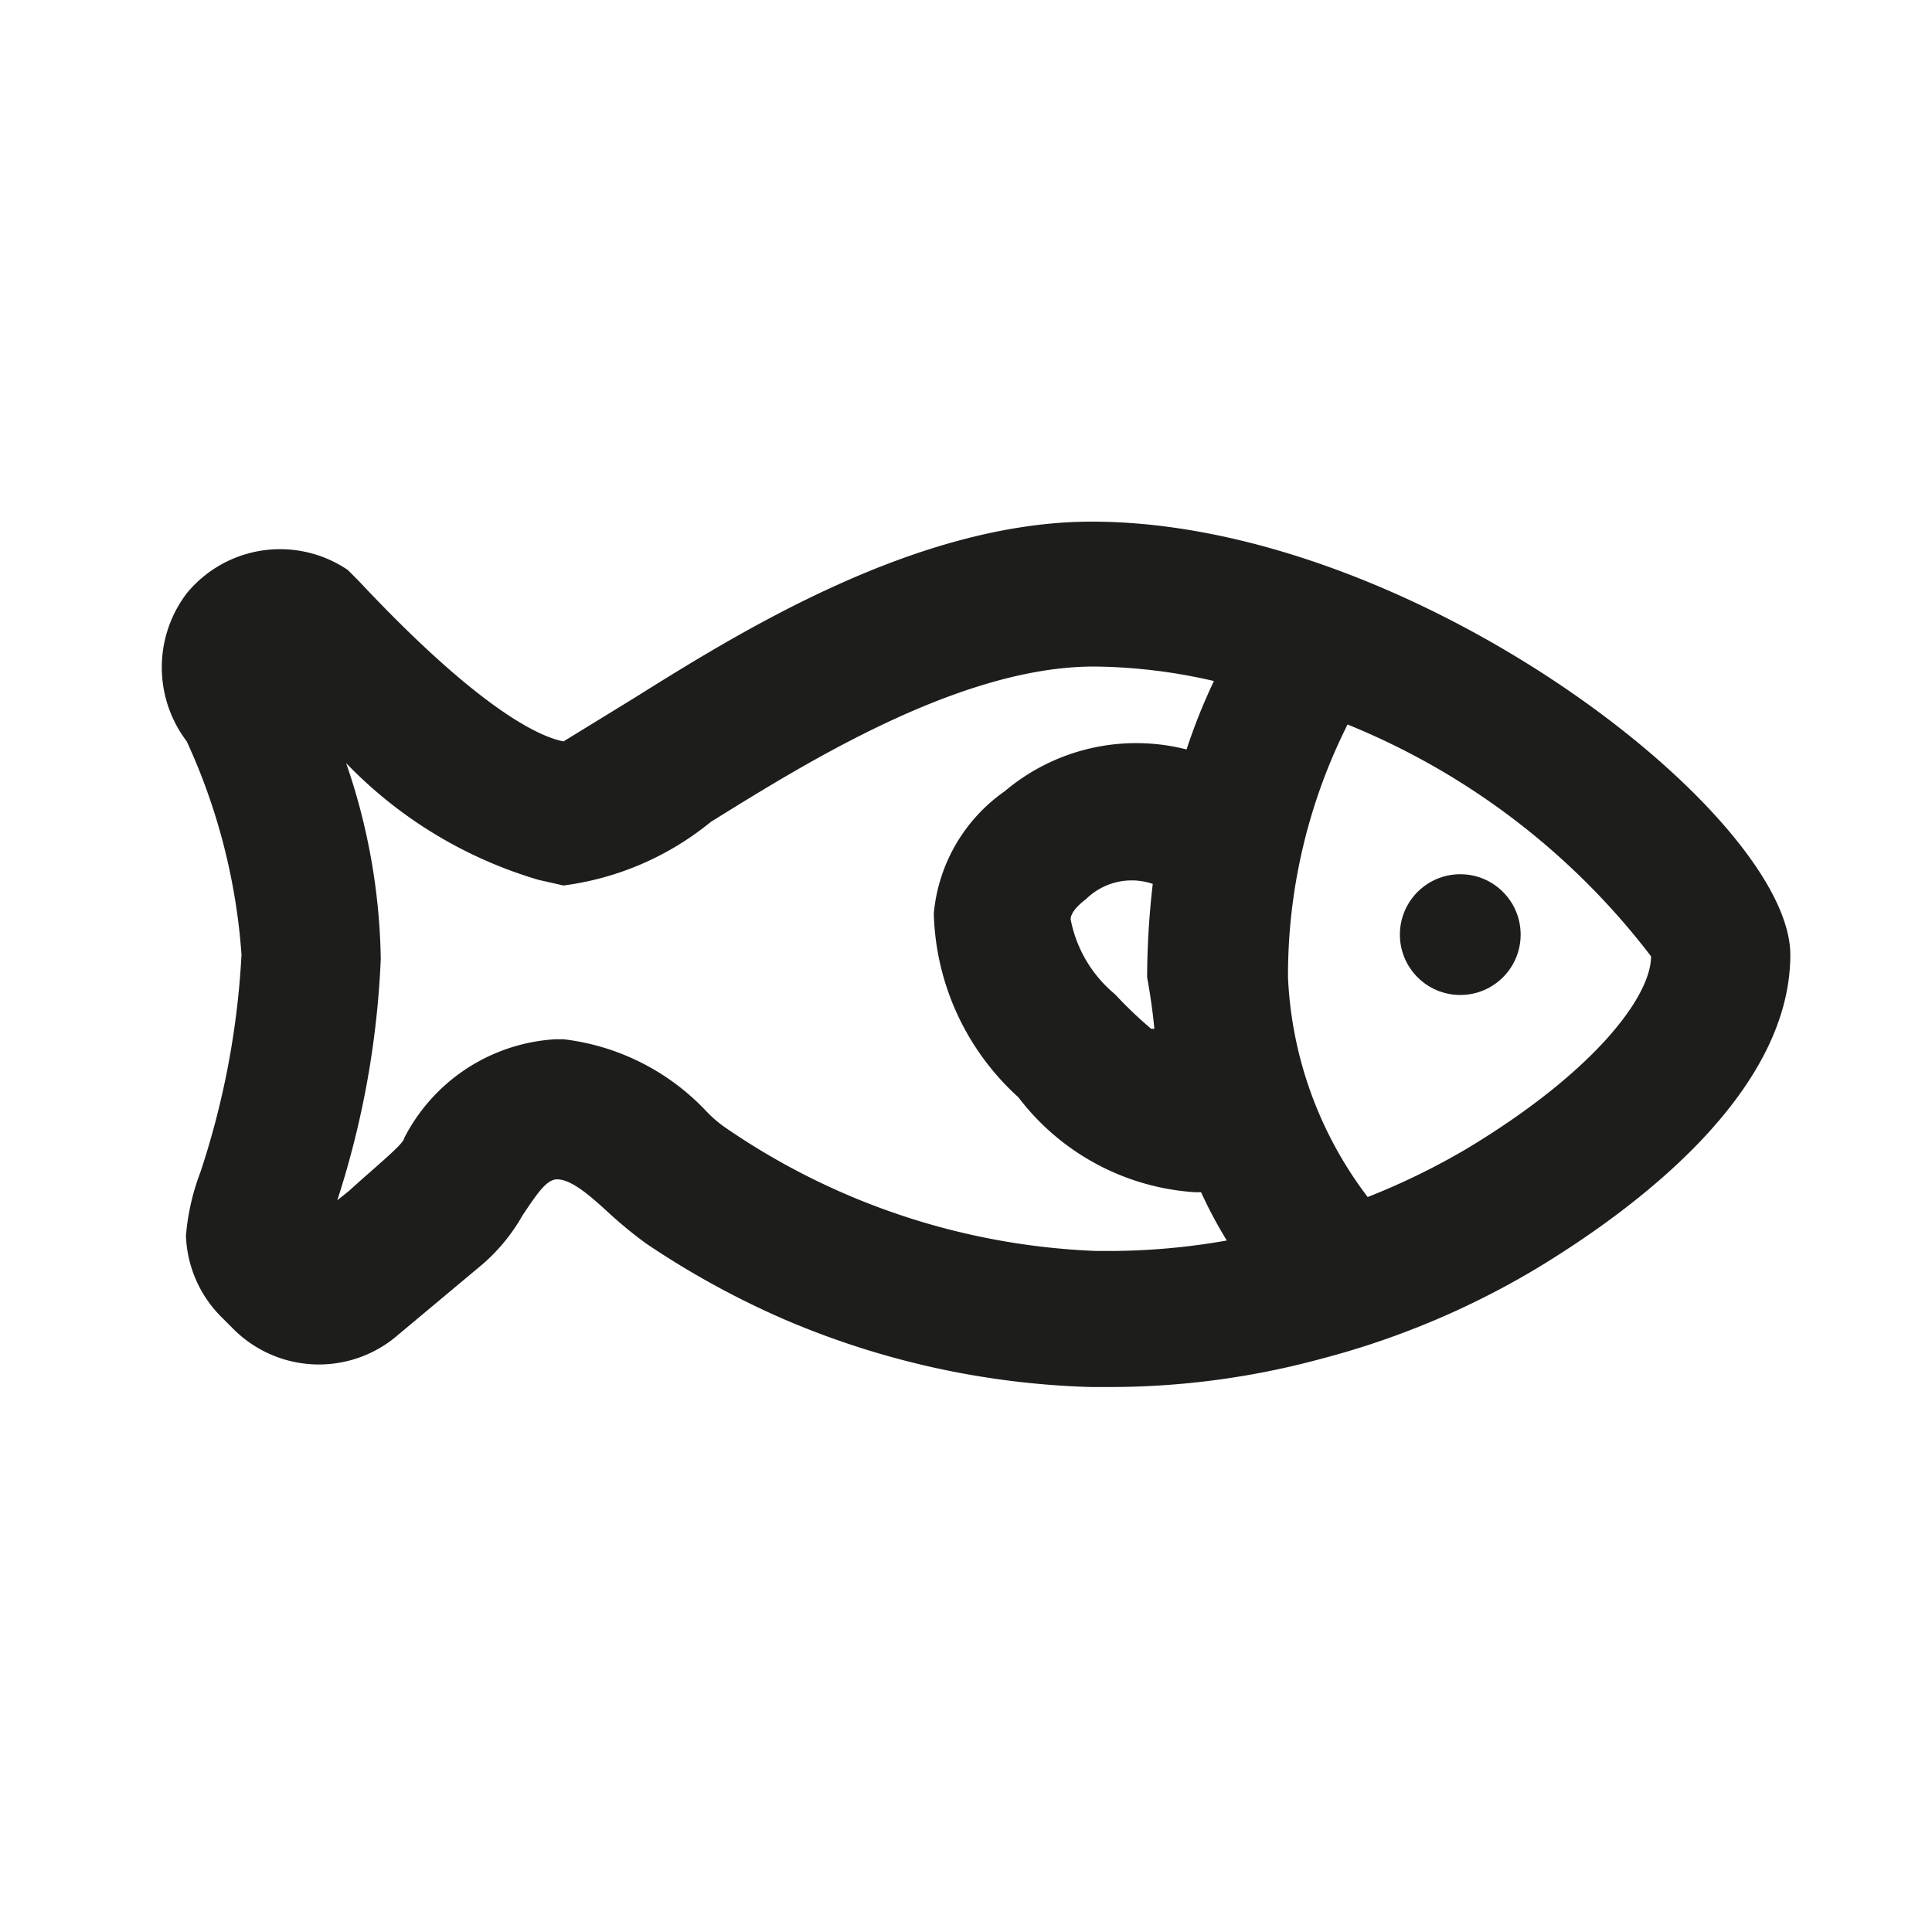 <svg id="Icons" xmlns="http://www.w3.org/2000/svg" viewBox="0 0 24 24"><defs><style>.cls-1{fill:#1d1d1b;}</style></defs><path class="cls-1" d="M3,11.86a10.29,10.29,0,0,1-.51,2.7,2.87,2.87,0,0,0-.18.79,1.5,1.5,0,0,0,.43,1l.16.16a1.5,1.5,0,0,0,2,.11L6,15.7a2.31,2.31,0,0,0,.49-.6c.18-.27.3-.45.43-.45h0c.2,0,.47.26.69.46a5.25,5.25,0,0,0,.42.34,10.67,10.67,0,0,0,1.69.93,10.4,10.4,0,0,0,3.83.85h.24a10,10,0,0,0,2.62-.35h0a10.24,10.24,0,0,0,2.69-1.13c1.17-.71,3.14-2.15,3.14-3.89s-4.69-5.38-8.68-5.38c-2.17,0-4.37,1.37-5.68,2.19L7,9.21c-.31-.06-1.06-.41-2.55-2l-.13-.13a1.5,1.5,0,0,0-2,.29,1.52,1.52,0,0,0,0,1.84A7.62,7.62,0,0,1,3,11.86ZM16.74,9a9,9,0,0,1,3.77,2.88c0,.5-.71,1.44-2.29,2.39a8.72,8.72,0,0,1-1.23.6A4.86,4.86,0,0,1,16,12.14,6.94,6.94,0,0,1,16.74,9ZM4.3,9.48a5.46,5.46,0,0,0,2.39,1.45L7,11a3.63,3.63,0,0,0,1.83-.79c1.16-.72,3.09-1.93,4.76-1.93a6.82,6.82,0,0,1,1.49.18,7.15,7.15,0,0,0-.34.85,2.53,2.53,0,0,0-2.26.52,2.08,2.08,0,0,0-.88,1.52,3.19,3.19,0,0,0,1.05,2.28,3,3,0,0,0,2.19,1.18h.08a5.57,5.57,0,0,0,.32.6,8.43,8.43,0,0,1-1.42.13h-.2A8.72,8.72,0,0,1,9,14a1.49,1.49,0,0,1-.23-.2A2.9,2.9,0,0,0,7,12.91h-.1a2.26,2.26,0,0,0-1.88,1.23c0,.07-.41.4-.68.65l-.15.12a11.21,11.21,0,0,0,.54-3A7.79,7.79,0,0,0,4.3,9.48Zm10,3.3a5.29,5.29,0,0,1-.45-.43,1.6,1.6,0,0,1-.55-.93c0-.07.07-.16.19-.25a.81.81,0,0,1,.83-.19,10.33,10.33,0,0,0-.07,1.16C14.29,12.36,14.32,12.57,14.34,12.78Z"/><circle class="cls-1" cx="18.14" cy="11.61" r="0.75"/></svg>